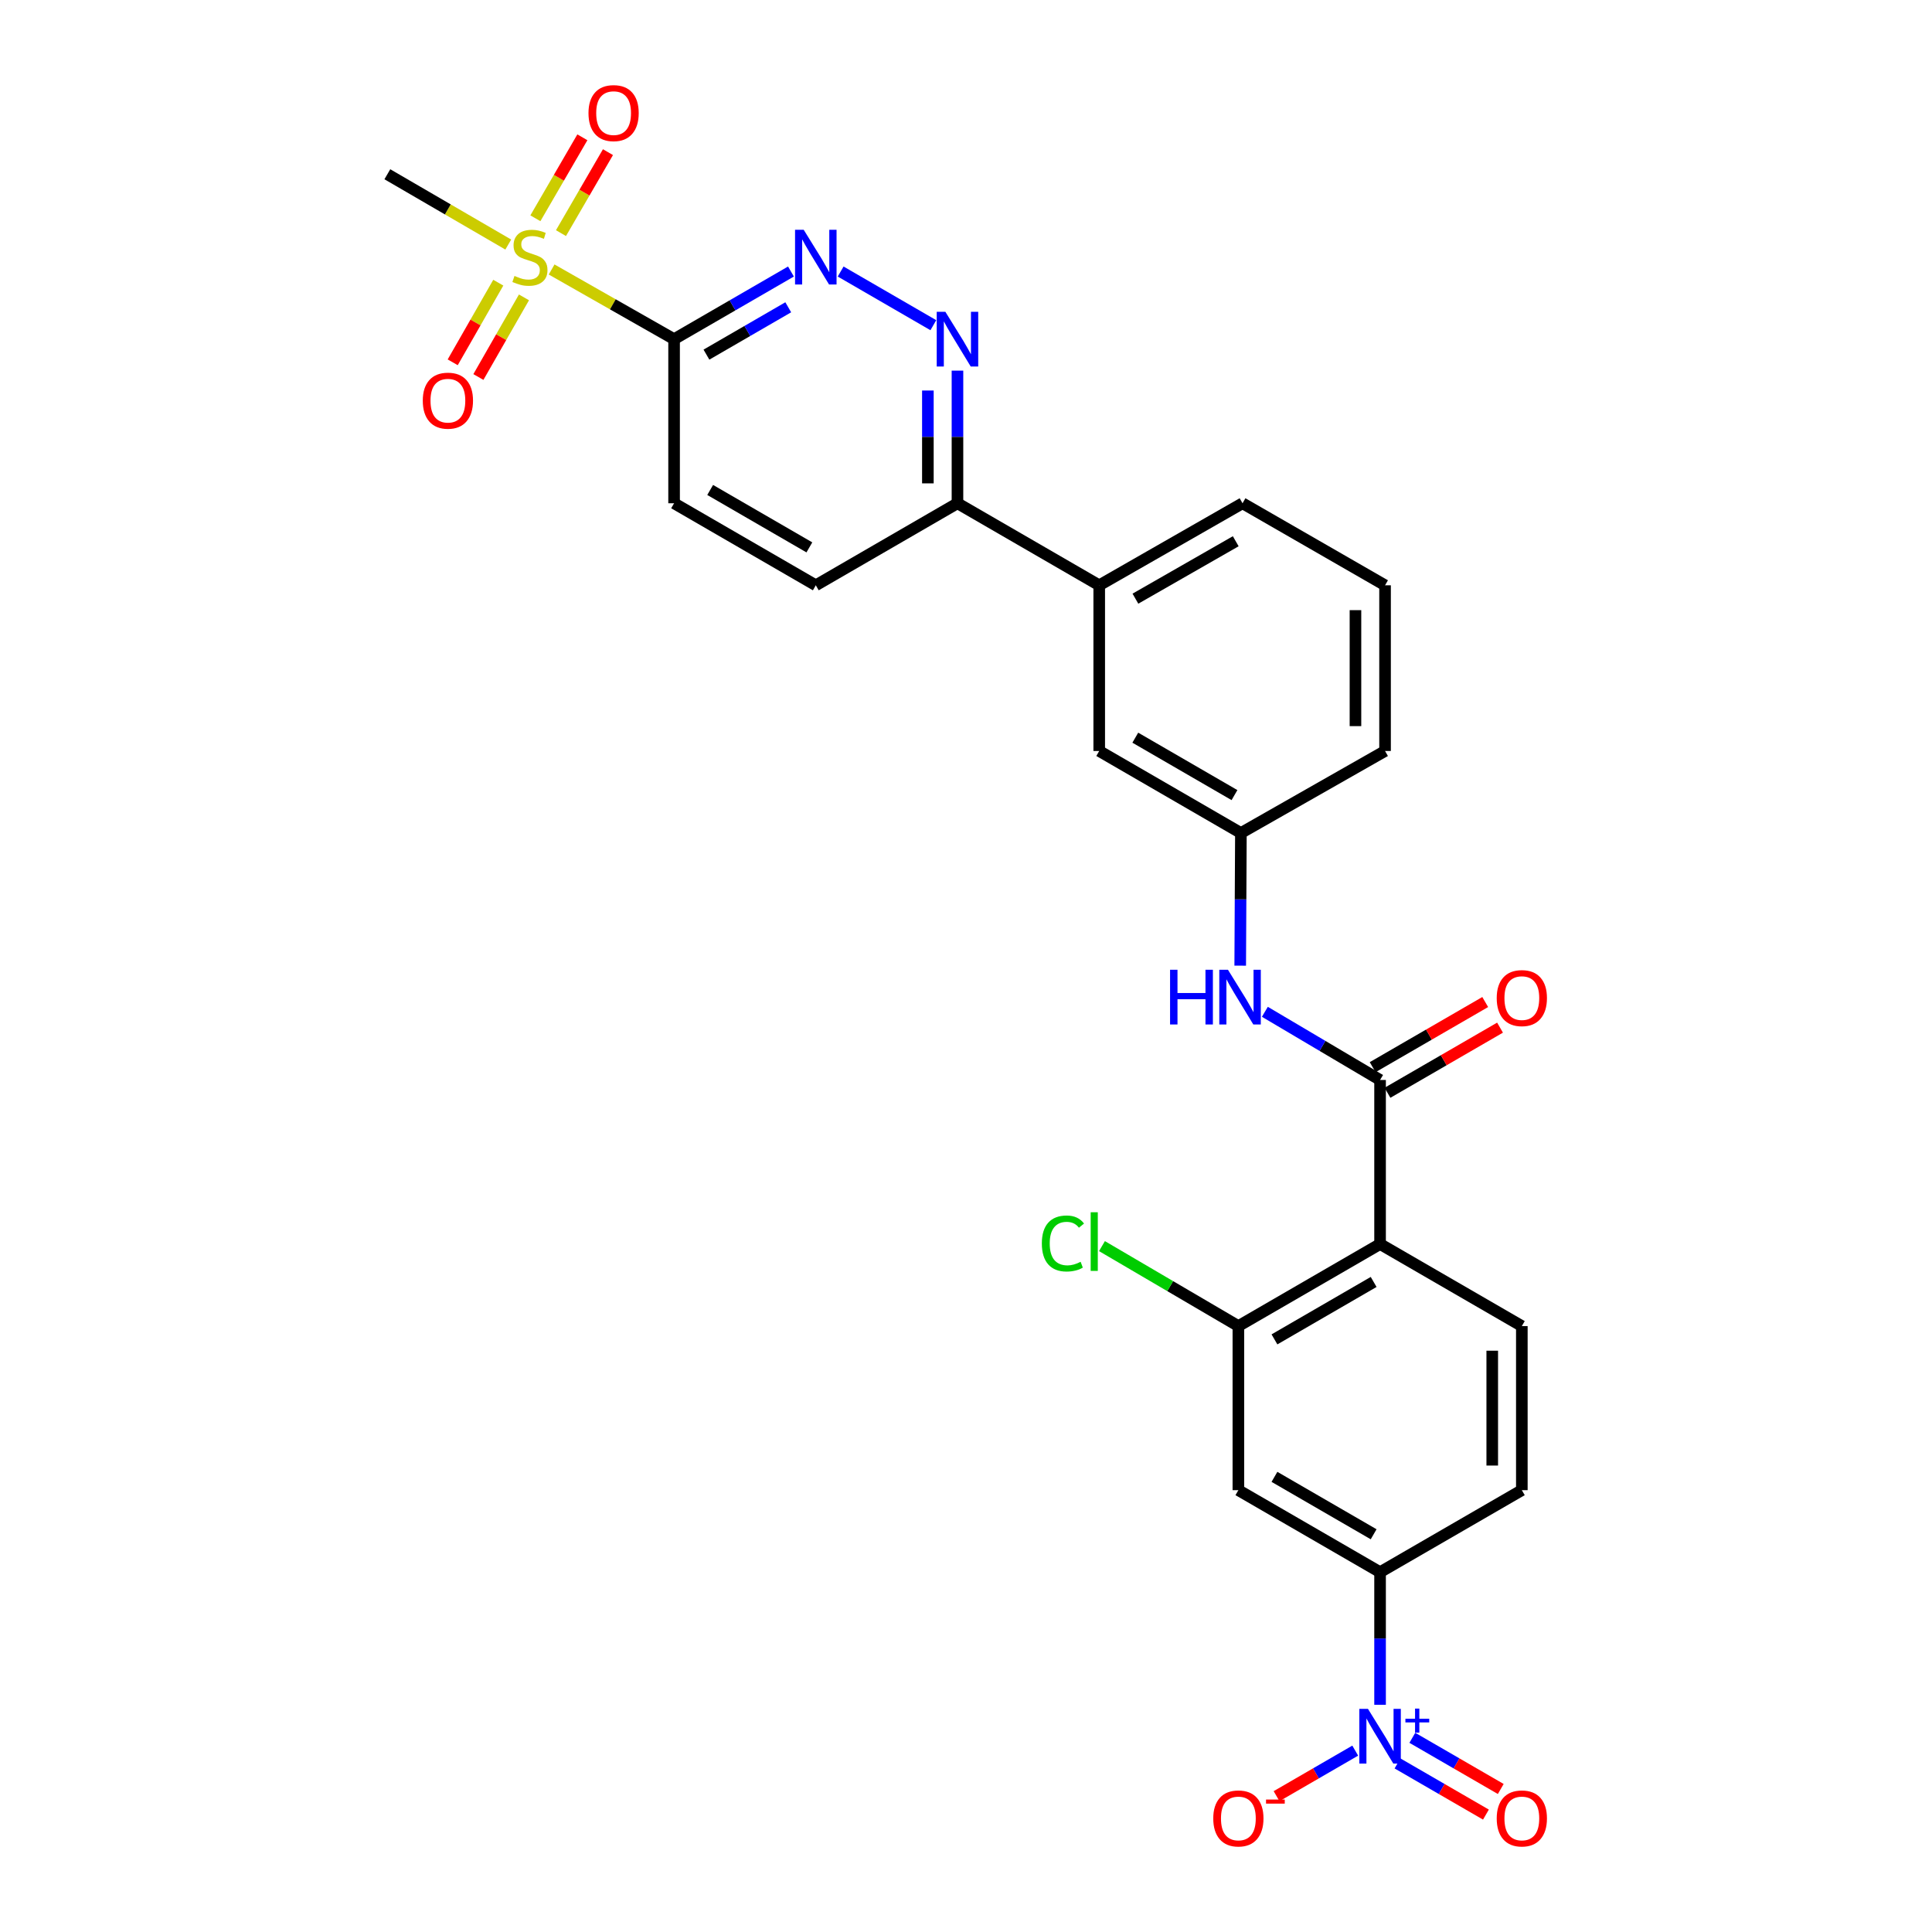 <?xml version='1.0' encoding='iso-8859-1'?>
<svg version='1.1' baseProfile='full'
              xmlns='http://www.w3.org/2000/svg'
                      xmlns:rdkit='http://www.rdkit.org/xml'
                      xmlns:xlink='http://www.w3.org/1999/xlink'
                  xml:space='preserve'
width='1000px' height='1000px' viewBox='0 0 1000 1000'>
<!-- END OF HEADER -->
<rect style='opacity:1.0;fill:#FFFFFF;stroke:none' width='1000' height='1000' x='0' y='0'> </rect>
<path class='bond-0' d='M 285.521,139.487 L 317.213,157.52' style='fill:none;fill-rule:evenodd;stroke:#CCCC00;stroke-width:6px;stroke-linecap:butt;stroke-linejoin:miter;stroke-opacity:1' />
<path class='bond-0' d='M 317.213,157.52 L 348.906,175.553' style='fill:none;fill-rule:evenodd;stroke:#000000;stroke-width:6px;stroke-linecap:butt;stroke-linejoin:miter;stroke-opacity:1' />
<path class='bond-13' d='M 257.909,146.313 L 246.116,166.922' style='fill:none;fill-rule:evenodd;stroke:#CCCC00;stroke-width:6px;stroke-linecap:butt;stroke-linejoin:miter;stroke-opacity:1' />
<path class='bond-13' d='M 246.116,166.922 L 234.322,187.531' style='fill:none;fill-rule:evenodd;stroke:#FF0000;stroke-width:6px;stroke-linecap:butt;stroke-linejoin:miter;stroke-opacity:1' />
<path class='bond-13' d='M 271.204,153.92 L 259.41,174.53' style='fill:none;fill-rule:evenodd;stroke:#CCCC00;stroke-width:6px;stroke-linecap:butt;stroke-linejoin:miter;stroke-opacity:1' />
<path class='bond-13' d='M 259.41,174.53 L 247.616,195.139' style='fill:none;fill-rule:evenodd;stroke:#FF0000;stroke-width:6px;stroke-linecap:butt;stroke-linejoin:miter;stroke-opacity:1' />
<path class='bond-14' d='M 290.363,120.665 L 302.522,99.709' style='fill:none;fill-rule:evenodd;stroke:#CCCC00;stroke-width:6px;stroke-linecap:butt;stroke-linejoin:miter;stroke-opacity:1' />
<path class='bond-14' d='M 302.522,99.709 L 314.681,78.752' style='fill:none;fill-rule:evenodd;stroke:#FF0000;stroke-width:6px;stroke-linecap:butt;stroke-linejoin:miter;stroke-opacity:1' />
<path class='bond-14' d='M 277.115,112.978 L 289.274,92.022' style='fill:none;fill-rule:evenodd;stroke:#CCCC00;stroke-width:6px;stroke-linecap:butt;stroke-linejoin:miter;stroke-opacity:1' />
<path class='bond-14' d='M 289.274,92.022 L 301.433,71.065' style='fill:none;fill-rule:evenodd;stroke:#FF0000;stroke-width:6px;stroke-linecap:butt;stroke-linejoin:miter;stroke-opacity:1' />
<path class='bond-24' d='M 263.08,126.58 L 231.786,108.387' style='fill:none;fill-rule:evenodd;stroke:#CCCC00;stroke-width:6px;stroke-linecap:butt;stroke-linejoin:miter;stroke-opacity:1' />
<path class='bond-24' d='M 231.786,108.387 L 200.492,90.194' style='fill:none;fill-rule:evenodd;stroke:#000000;stroke-width:6px;stroke-linecap:butt;stroke-linejoin:miter;stroke-opacity:1' />
<path class='bond-4' d='M 348.906,175.553 L 379.153,158.047' style='fill:none;fill-rule:evenodd;stroke:#000000;stroke-width:6px;stroke-linecap:butt;stroke-linejoin:miter;stroke-opacity:1' />
<path class='bond-4' d='M 379.153,158.047 L 409.4,140.541' style='fill:none;fill-rule:evenodd;stroke:#0000FF;stroke-width:6px;stroke-linecap:butt;stroke-linejoin:miter;stroke-opacity:1' />
<path class='bond-4' d='M 365.653,183.558 L 386.826,171.304' style='fill:none;fill-rule:evenodd;stroke:#000000;stroke-width:6px;stroke-linecap:butt;stroke-linejoin:miter;stroke-opacity:1' />
<path class='bond-4' d='M 386.826,171.304 L 407.998,159.05' style='fill:none;fill-rule:evenodd;stroke:#0000FF;stroke-width:6px;stroke-linecap:butt;stroke-linejoin:miter;stroke-opacity:1' />
<path class='bond-17' d='M 348.906,175.553 L 348.906,260.487' style='fill:none;fill-rule:evenodd;stroke:#000000;stroke-width:6px;stroke-linecap:butt;stroke-linejoin:miter;stroke-opacity:1' />
<path class='bond-1' d='M 714.322,882.393 L 714.322,848.076' style='fill:none;fill-rule:evenodd;stroke:#0000FF;stroke-width:6px;stroke-linecap:butt;stroke-linejoin:miter;stroke-opacity:1' />
<path class='bond-1' d='M 714.322,848.076 L 714.322,813.759' style='fill:none;fill-rule:evenodd;stroke:#000000;stroke-width:6px;stroke-linecap:butt;stroke-linejoin:miter;stroke-opacity:1' />
<path class='bond-12' d='M 701.464,906.12 L 681.105,917.907' style='fill:none;fill-rule:evenodd;stroke:#0000FF;stroke-width:6px;stroke-linecap:butt;stroke-linejoin:miter;stroke-opacity:1' />
<path class='bond-12' d='M 681.105,917.907 L 660.747,929.693' style='fill:none;fill-rule:evenodd;stroke:#FF0000;stroke-width:6px;stroke-linecap:butt;stroke-linejoin:miter;stroke-opacity:1' />
<path class='bond-16' d='M 723.346,912.746 L 746.231,925.989' style='fill:none;fill-rule:evenodd;stroke:#0000FF;stroke-width:6px;stroke-linecap:butt;stroke-linejoin:miter;stroke-opacity:1' />
<path class='bond-16' d='M 746.231,925.989 L 769.116,939.233' style='fill:none;fill-rule:evenodd;stroke:#FF0000;stroke-width:6px;stroke-linecap:butt;stroke-linejoin:miter;stroke-opacity:1' />
<path class='bond-16' d='M 731.018,899.489 L 753.903,912.732' style='fill:none;fill-rule:evenodd;stroke:#0000FF;stroke-width:6px;stroke-linecap:butt;stroke-linejoin:miter;stroke-opacity:1' />
<path class='bond-16' d='M 753.903,912.732 L 776.788,925.975' style='fill:none;fill-rule:evenodd;stroke:#FF0000;stroke-width:6px;stroke-linecap:butt;stroke-linejoin:miter;stroke-opacity:1' />
<path class='bond-2' d='M 714.322,643.909 L 714.322,558.992' style='fill:none;fill-rule:evenodd;stroke:#000000;stroke-width:6px;stroke-linecap:butt;stroke-linejoin:miter;stroke-opacity:1' />
<path class='bond-5' d='M 714.322,643.909 L 640.979,686.38' style='fill:none;fill-rule:evenodd;stroke:#000000;stroke-width:6px;stroke-linecap:butt;stroke-linejoin:miter;stroke-opacity:1' />
<path class='bond-5' d='M 710.996,663.535 L 659.656,693.265' style='fill:none;fill-rule:evenodd;stroke:#000000;stroke-width:6px;stroke-linecap:butt;stroke-linejoin:miter;stroke-opacity:1' />
<path class='bond-10' d='M 714.322,643.909 L 787.7,686.38' style='fill:none;fill-rule:evenodd;stroke:#000000;stroke-width:6px;stroke-linecap:butt;stroke-linejoin:miter;stroke-opacity:1' />
<path class='bond-3' d='M 714.322,558.992 L 684.507,541.349' style='fill:none;fill-rule:evenodd;stroke:#000000;stroke-width:6px;stroke-linecap:butt;stroke-linejoin:miter;stroke-opacity:1' />
<path class='bond-3' d='M 684.507,541.349 L 654.692,523.706' style='fill:none;fill-rule:evenodd;stroke:#0000FF;stroke-width:6px;stroke-linecap:butt;stroke-linejoin:miter;stroke-opacity:1' />
<path class='bond-18' d='M 718.158,565.621 L 747.287,548.765' style='fill:none;fill-rule:evenodd;stroke:#000000;stroke-width:6px;stroke-linecap:butt;stroke-linejoin:miter;stroke-opacity:1' />
<path class='bond-18' d='M 747.287,548.765 L 776.416,531.908' style='fill:none;fill-rule:evenodd;stroke:#FF0000;stroke-width:6px;stroke-linecap:butt;stroke-linejoin:miter;stroke-opacity:1' />
<path class='bond-18' d='M 710.486,552.364 L 739.616,535.507' style='fill:none;fill-rule:evenodd;stroke:#000000;stroke-width:6px;stroke-linecap:butt;stroke-linejoin:miter;stroke-opacity:1' />
<path class='bond-18' d='M 739.616,535.507 L 768.745,518.651' style='fill:none;fill-rule:evenodd;stroke:#FF0000;stroke-width:6px;stroke-linecap:butt;stroke-linejoin:miter;stroke-opacity:1' />
<path class='bond-6' d='M 435.117,140.544 L 483.098,168.324' style='fill:none;fill-rule:evenodd;stroke:#0000FF;stroke-width:6px;stroke-linecap:butt;stroke-linejoin:miter;stroke-opacity:1' />
<path class='bond-8' d='M 640.979,686.38 L 640.979,771.305' style='fill:none;fill-rule:evenodd;stroke:#000000;stroke-width:6px;stroke-linecap:butt;stroke-linejoin:miter;stroke-opacity:1' />
<path class='bond-23' d='M 640.979,686.38 L 605.678,665.684' style='fill:none;fill-rule:evenodd;stroke:#000000;stroke-width:6px;stroke-linecap:butt;stroke-linejoin:miter;stroke-opacity:1' />
<path class='bond-23' d='M 605.678,665.684 L 570.378,644.987' style='fill:none;fill-rule:evenodd;stroke:#00CC00;stroke-width:6px;stroke-linecap:butt;stroke-linejoin:miter;stroke-opacity:1' />
<path class='bond-28' d='M 495.585,191.836 L 495.585,226.162' style='fill:none;fill-rule:evenodd;stroke:#0000FF;stroke-width:6px;stroke-linecap:butt;stroke-linejoin:miter;stroke-opacity:1' />
<path class='bond-28' d='M 495.585,226.162 L 495.585,260.487' style='fill:none;fill-rule:evenodd;stroke:#000000;stroke-width:6px;stroke-linecap:butt;stroke-linejoin:miter;stroke-opacity:1' />
<path class='bond-28' d='M 480.268,202.134 L 480.268,226.162' style='fill:none;fill-rule:evenodd;stroke:#0000FF;stroke-width:6px;stroke-linecap:butt;stroke-linejoin:miter;stroke-opacity:1' />
<path class='bond-28' d='M 480.268,226.162 L 480.268,250.189' style='fill:none;fill-rule:evenodd;stroke:#000000;stroke-width:6px;stroke-linecap:butt;stroke-linejoin:miter;stroke-opacity:1' />
<path class='bond-7' d='M 714.322,813.759 L 787.7,771.305' style='fill:none;fill-rule:evenodd;stroke:#000000;stroke-width:6px;stroke-linecap:butt;stroke-linejoin:miter;stroke-opacity:1' />
<path class='bond-30' d='M 714.322,813.759 L 640.979,771.305' style='fill:none;fill-rule:evenodd;stroke:#000000;stroke-width:6px;stroke-linecap:butt;stroke-linejoin:miter;stroke-opacity:1' />
<path class='bond-30' d='M 710.994,794.135 L 659.654,764.417' style='fill:none;fill-rule:evenodd;stroke:#000000;stroke-width:6px;stroke-linecap:butt;stroke-linejoin:miter;stroke-opacity:1' />
<path class='bond-9' d='M 641.932,499.821 L 642.11,465.496' style='fill:none;fill-rule:evenodd;stroke:#0000FF;stroke-width:6px;stroke-linecap:butt;stroke-linejoin:miter;stroke-opacity:1' />
<path class='bond-9' d='M 642.11,465.496 L 642.289,431.171' style='fill:none;fill-rule:evenodd;stroke:#000000;stroke-width:6px;stroke-linecap:butt;stroke-linejoin:miter;stroke-opacity:1' />
<path class='bond-20' d='M 787.7,686.38 L 787.7,771.305' style='fill:none;fill-rule:evenodd;stroke:#000000;stroke-width:6px;stroke-linecap:butt;stroke-linejoin:miter;stroke-opacity:1' />
<path class='bond-20' d='M 772.383,699.119 L 772.383,758.566' style='fill:none;fill-rule:evenodd;stroke:#000000;stroke-width:6px;stroke-linecap:butt;stroke-linejoin:miter;stroke-opacity:1' />
<path class='bond-11' d='M 495.585,260.487 L 422.258,302.949' style='fill:none;fill-rule:evenodd;stroke:#000000;stroke-width:6px;stroke-linecap:butt;stroke-linejoin:miter;stroke-opacity:1' />
<path class='bond-15' d='M 495.585,260.487 L 568.954,302.949' style='fill:none;fill-rule:evenodd;stroke:#000000;stroke-width:6px;stroke-linecap:butt;stroke-linejoin:miter;stroke-opacity:1' />
<path class='bond-21' d='M 568.954,302.949 L 568.954,388.708' style='fill:none;fill-rule:evenodd;stroke:#000000;stroke-width:6px;stroke-linecap:butt;stroke-linejoin:miter;stroke-opacity:1' />
<path class='bond-25' d='M 568.954,302.949 L 643.132,260.487' style='fill:none;fill-rule:evenodd;stroke:#000000;stroke-width:6px;stroke-linecap:butt;stroke-linejoin:miter;stroke-opacity:1' />
<path class='bond-25' d='M 587.69,309.873 L 639.615,280.149' style='fill:none;fill-rule:evenodd;stroke:#000000;stroke-width:6px;stroke-linecap:butt;stroke-linejoin:miter;stroke-opacity:1' />
<path class='bond-22' d='M 348.906,260.487 L 422.258,302.949' style='fill:none;fill-rule:evenodd;stroke:#000000;stroke-width:6px;stroke-linecap:butt;stroke-linejoin:miter;stroke-opacity:1' />
<path class='bond-22' d='M 367.583,253.6 L 418.929,283.324' style='fill:none;fill-rule:evenodd;stroke:#000000;stroke-width:6px;stroke-linecap:butt;stroke-linejoin:miter;stroke-opacity:1' />
<path class='bond-19' d='M 642.289,431.171 L 568.954,388.708' style='fill:none;fill-rule:evenodd;stroke:#000000;stroke-width:6px;stroke-linecap:butt;stroke-linejoin:miter;stroke-opacity:1' />
<path class='bond-19' d='M 638.964,411.546 L 587.63,381.822' style='fill:none;fill-rule:evenodd;stroke:#000000;stroke-width:6px;stroke-linecap:butt;stroke-linejoin:miter;stroke-opacity:1' />
<path class='bond-29' d='M 642.289,431.171 L 716.901,388.708' style='fill:none;fill-rule:evenodd;stroke:#000000;stroke-width:6px;stroke-linecap:butt;stroke-linejoin:miter;stroke-opacity:1' />
<path class='bond-26' d='M 643.132,260.487 L 716.901,302.949' style='fill:none;fill-rule:evenodd;stroke:#000000;stroke-width:6px;stroke-linecap:butt;stroke-linejoin:miter;stroke-opacity:1' />
<path class='bond-27' d='M 716.901,302.949 L 716.901,388.708' style='fill:none;fill-rule:evenodd;stroke:#000000;stroke-width:6px;stroke-linecap:butt;stroke-linejoin:miter;stroke-opacity:1' />
<path class='bond-27' d='M 701.584,315.813 L 701.584,375.844' style='fill:none;fill-rule:evenodd;stroke:#000000;stroke-width:6px;stroke-linecap:butt;stroke-linejoin:miter;stroke-opacity:1' />
<path  class='atom-0' d='M 266.295 142.819
Q 266.615 142.939, 267.935 143.499
Q 269.255 144.059, 270.695 144.419
Q 272.175 144.739, 273.615 144.739
Q 276.295 144.739, 277.855 143.459
Q 279.415 142.139, 279.415 139.859
Q 279.415 138.299, 278.615 137.339
Q 277.855 136.379, 276.655 135.859
Q 275.455 135.339, 273.455 134.739
Q 270.935 133.979, 269.415 133.259
Q 267.935 132.539, 266.855 131.019
Q 265.815 129.499, 265.815 126.939
Q 265.815 123.379, 268.215 121.179
Q 270.655 118.979, 275.455 118.979
Q 278.735 118.979, 282.455 120.539
L 281.535 123.619
Q 278.135 122.219, 275.575 122.219
Q 272.815 122.219, 271.295 123.379
Q 269.775 124.499, 269.815 126.459
Q 269.815 127.979, 270.575 128.899
Q 271.375 129.819, 272.495 130.339
Q 273.655 130.859, 275.575 131.459
Q 278.135 132.259, 279.655 133.059
Q 281.175 133.859, 282.255 135.499
Q 283.375 137.099, 283.375 139.859
Q 283.375 143.779, 280.735 145.899
Q 278.135 147.979, 273.775 147.979
Q 271.255 147.979, 269.335 147.419
Q 267.455 146.899, 265.215 145.979
L 266.295 142.819
' fill='#CCCC00'/>
<path  class='atom-2' d='M 708.062 884.516
L 717.342 899.516
Q 718.262 900.996, 719.742 903.676
Q 721.222 906.356, 721.302 906.516
L 721.302 884.516
L 725.062 884.516
L 725.062 912.836
L 721.182 912.836
L 711.222 896.436
Q 710.062 894.516, 708.822 892.316
Q 707.622 890.116, 707.262 889.436
L 707.262 912.836
L 703.582 912.836
L 703.582 884.516
L 708.062 884.516
' fill='#0000FF'/>
<path  class='atom-2' d='M 727.438 889.621
L 732.428 889.621
L 732.428 884.367
L 734.646 884.367
L 734.646 889.621
L 739.767 889.621
L 739.767 891.521
L 734.646 891.521
L 734.646 896.801
L 732.428 896.801
L 732.428 891.521
L 727.438 891.521
L 727.438 889.621
' fill='#0000FF'/>
<path  class='atom-5' d='M 415.998 118.939
L 425.278 133.939
Q 426.198 135.419, 427.678 138.099
Q 429.158 140.779, 429.238 140.939
L 429.238 118.939
L 432.998 118.939
L 432.998 147.259
L 429.118 147.259
L 419.158 130.859
Q 417.998 128.939, 416.758 126.739
Q 415.558 124.539, 415.198 123.859
L 415.198 147.259
L 411.518 147.259
L 411.518 118.939
L 415.998 118.939
' fill='#0000FF'/>
<path  class='atom-7' d='M 489.325 161.393
L 498.605 176.393
Q 499.525 177.873, 501.005 180.553
Q 502.485 183.233, 502.565 183.393
L 502.565 161.393
L 506.325 161.393
L 506.325 189.713
L 502.445 189.713
L 492.485 173.313
Q 491.325 171.393, 490.085 169.193
Q 488.885 166.993, 488.525 166.313
L 488.525 189.713
L 484.845 189.713
L 484.845 161.393
L 489.325 161.393
' fill='#0000FF'/>
<path  class='atom-10' d='M 605.627 501.944
L 609.467 501.944
L 609.467 513.984
L 623.947 513.984
L 623.947 501.944
L 627.787 501.944
L 627.787 530.264
L 623.947 530.264
L 623.947 517.184
L 609.467 517.184
L 609.467 530.264
L 605.627 530.264
L 605.627 501.944
' fill='#0000FF'/>
<path  class='atom-10' d='M 635.587 501.944
L 644.867 516.944
Q 645.787 518.424, 647.267 521.104
Q 648.747 523.784, 648.827 523.944
L 648.827 501.944
L 652.587 501.944
L 652.587 530.264
L 648.707 530.264
L 638.747 513.864
Q 637.587 511.944, 636.347 509.744
Q 635.147 507.544, 634.787 506.864
L 634.787 530.264
L 631.107 530.264
L 631.107 501.944
L 635.587 501.944
' fill='#0000FF'/>
<path  class='atom-13' d='M 627.979 941.218
Q 627.979 934.418, 631.339 930.618
Q 634.699 926.818, 640.979 926.818
Q 647.259 926.818, 650.619 930.618
Q 653.979 934.418, 653.979 941.218
Q 653.979 948.098, 650.579 952.018
Q 647.179 955.898, 640.979 955.898
Q 634.739 955.898, 631.339 952.018
Q 627.979 948.138, 627.979 941.218
M 640.979 952.698
Q 645.299 952.698, 647.619 949.818
Q 649.979 946.898, 649.979 941.218
Q 649.979 935.658, 647.619 932.858
Q 645.299 930.018, 640.979 930.018
Q 636.659 930.018, 634.299 932.818
Q 631.979 935.618, 631.979 941.218
Q 631.979 946.938, 634.299 949.818
Q 636.659 952.698, 640.979 952.698
' fill='#FF0000'/>
<path  class='atom-13' d='M 655.299 931.441
L 664.988 931.441
L 664.988 933.553
L 655.299 933.553
L 655.299 931.441
' fill='#FF0000'/>
<path  class='atom-14' d='M 218.832 207.382
Q 218.832 200.582, 222.192 196.782
Q 225.552 192.982, 231.832 192.982
Q 238.112 192.982, 241.472 196.782
Q 244.832 200.582, 244.832 207.382
Q 244.832 214.262, 241.432 218.182
Q 238.032 222.062, 231.832 222.062
Q 225.592 222.062, 222.192 218.182
Q 218.832 214.302, 218.832 207.382
M 231.832 218.862
Q 236.152 218.862, 238.472 215.982
Q 240.832 213.062, 240.832 207.382
Q 240.832 201.822, 238.472 199.022
Q 236.152 196.182, 231.832 196.182
Q 227.512 196.182, 225.152 198.982
Q 222.832 201.782, 222.832 207.382
Q 222.832 213.102, 225.152 215.982
Q 227.512 218.862, 231.832 218.862
' fill='#FF0000'/>
<path  class='atom-15' d='M 304.6 58.542
Q 304.6 51.742, 307.96 47.942
Q 311.32 44.142, 317.6 44.142
Q 323.88 44.142, 327.24 47.942
Q 330.6 51.742, 330.6 58.542
Q 330.6 65.422, 327.2 69.342
Q 323.8 73.222, 317.6 73.222
Q 311.36 73.222, 307.96 69.342
Q 304.6 65.462, 304.6 58.542
M 317.6 70.022
Q 321.92 70.022, 324.24 67.142
Q 326.6 64.222, 326.6 58.542
Q 326.6 52.982, 324.24 50.182
Q 321.92 47.342, 317.6 47.342
Q 313.28 47.342, 310.92 50.142
Q 308.6 52.942, 308.6 58.542
Q 308.6 64.262, 310.92 67.142
Q 313.28 70.022, 317.6 70.022
' fill='#FF0000'/>
<path  class='atom-17' d='M 774.7 941.218
Q 774.7 934.418, 778.06 930.618
Q 781.42 926.818, 787.7 926.818
Q 793.98 926.818, 797.34 930.618
Q 800.7 934.418, 800.7 941.218
Q 800.7 948.098, 797.3 952.018
Q 793.9 955.898, 787.7 955.898
Q 781.46 955.898, 778.06 952.018
Q 774.7 948.138, 774.7 941.218
M 787.7 952.698
Q 792.02 952.698, 794.34 949.818
Q 796.7 946.898, 796.7 941.218
Q 796.7 935.658, 794.34 932.858
Q 792.02 930.018, 787.7 930.018
Q 783.38 930.018, 781.02 932.818
Q 778.7 935.618, 778.7 941.218
Q 778.7 946.938, 781.02 949.818
Q 783.38 952.698, 787.7 952.698
' fill='#FF0000'/>
<path  class='atom-19' d='M 774.7 516.61
Q 774.7 509.81, 778.06 506.01
Q 781.42 502.21, 787.7 502.21
Q 793.98 502.21, 797.34 506.01
Q 800.7 509.81, 800.7 516.61
Q 800.7 523.49, 797.3 527.41
Q 793.9 531.29, 787.7 531.29
Q 781.46 531.29, 778.06 527.41
Q 774.7 523.53, 774.7 516.61
M 787.7 528.09
Q 792.02 528.09, 794.34 525.21
Q 796.7 522.29, 796.7 516.61
Q 796.7 511.05, 794.34 508.25
Q 792.02 505.41, 787.7 505.41
Q 783.38 505.41, 781.02 508.21
Q 778.7 511.01, 778.7 516.61
Q 778.7 522.33, 781.02 525.21
Q 783.38 528.09, 787.7 528.09
' fill='#FF0000'/>
<path  class='atom-24' d='M 539.256 643.621
Q 539.256 636.581, 542.536 632.901
Q 545.856 629.181, 552.136 629.181
Q 557.976 629.181, 561.096 633.301
L 558.456 635.461
Q 556.176 632.461, 552.136 632.461
Q 547.856 632.461, 545.576 635.341
Q 543.336 638.181, 543.336 643.621
Q 543.336 649.221, 545.656 652.101
Q 548.016 654.981, 552.576 654.981
Q 555.696 654.981, 559.336 653.101
L 560.456 656.101
Q 558.976 657.061, 556.736 657.621
Q 554.496 658.181, 552.016 658.181
Q 545.856 658.181, 542.536 654.421
Q 539.256 650.661, 539.256 643.621
' fill='#00CC00'/>
<path  class='atom-24' d='M 564.536 627.461
L 568.216 627.461
L 568.216 657.821
L 564.536 657.821
L 564.536 627.461
' fill='#00CC00'/>
</svg>
